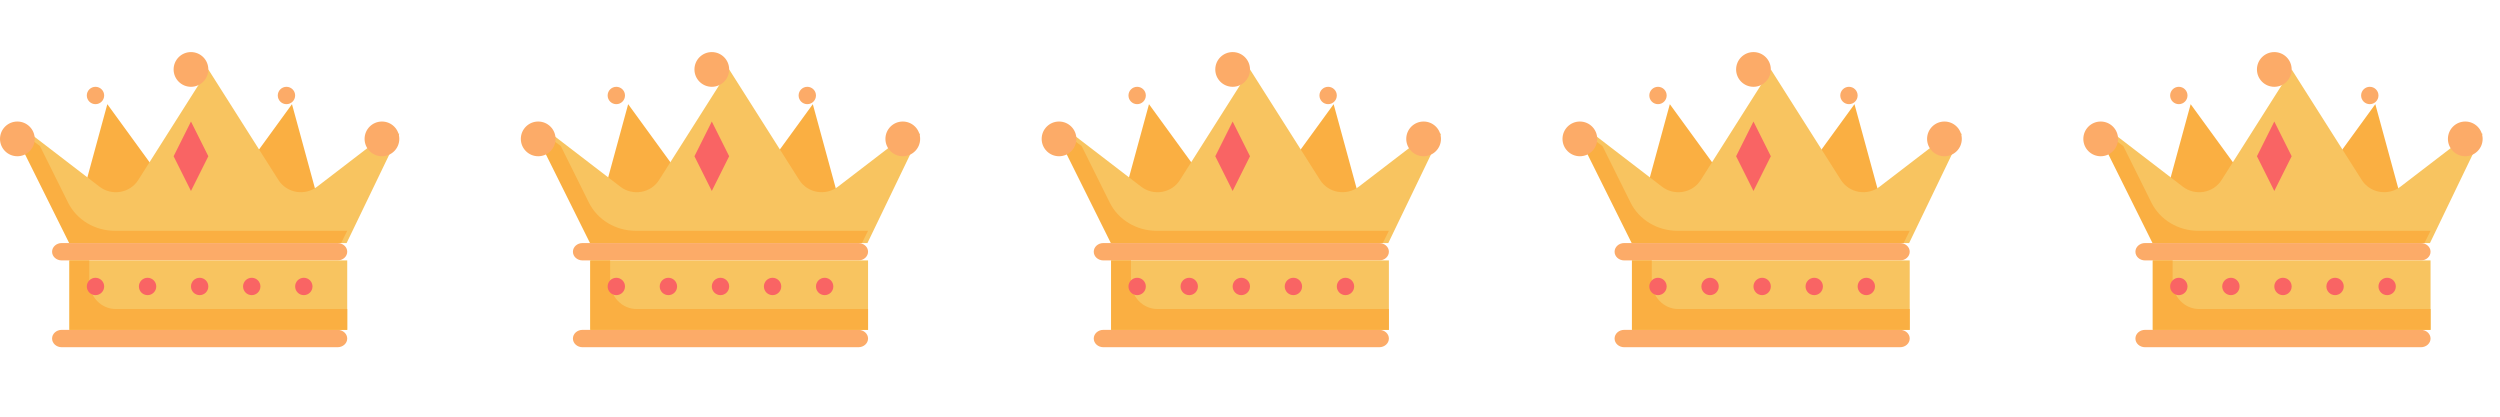 <svg width="144" height="24" viewBox="0 0 144 24" fill="none" xmlns="http://www.w3.org/2000/svg">
<path d="M16.818 6L19 14H11L16.818 6Z" fill="#FAAF42"/>
<path d="M16.5 6C16.776 6 17 5.776 17 5.5C17 5.224 16.776 5 16.5 5C16.224 5 16 5.224 16 5.5C16 5.776 16.224 6 16.5 6Z" fill="#FCAB68"/>
<path d="M6.182 6L4 14H12L6.182 6Z" fill="#FAAF42"/>
<path d="M22.241 7.704L18.265 10.754C18.098 10.883 17.904 10.976 17.697 11.026C17.489 11.077 17.274 11.084 17.063 11.048C16.853 11.012 16.653 10.932 16.476 10.815C16.3 10.698 16.15 10.546 16.038 10.369L12 4L7.962 10.37C7.85 10.548 7.7 10.7 7.524 10.817C7.347 10.934 7.147 11.013 6.937 11.05C6.726 11.086 6.511 11.079 6.303 11.028C6.096 10.977 5.902 10.884 5.735 10.756L1.759 7.704H1L4.034 14H19.965L23 7.704H22.241Z" fill="#F8C460"/>
<path d="M3.923 11.673L2.303 8.414L1.746 8H1L3.984 14H19.649L20 13.294H6.623C6.057 13.294 5.503 13.142 5.024 12.855C4.546 12.568 4.165 12.158 3.923 11.673Z" fill="#FAAF42"/>
<path d="M19.446 19H3.554C3.248 19 3 19.224 3 19.5C3 19.776 3.248 20 3.554 20H19.446C19.752 20 20 19.776 20 19.5C20 19.224 19.752 19 19.446 19Z" fill="#FCAB68"/>
<path d="M19.446 14H3.554C3.248 14 3 14.224 3 14.5C3 14.776 3.248 15 3.554 15H19.446C19.752 15 20 14.776 20 14.5C20 14.224 19.752 14 19.446 14Z" fill="#FCAB68"/>
<path d="M20 15H4V19H20V15Z" fill="#F8C460"/>
<path d="M5.143 16.2V15H4V19H20V17.8H6.667C6.263 17.8 5.875 17.631 5.589 17.331C5.303 17.031 5.143 16.624 5.143 16.2Z" fill="#FAAF42"/>
<path d="M11 5C11.552 5 12 4.552 12 4C12 3.448 11.552 3 11 3C10.448 3 10 3.448 10 4C10 4.552 10.448 5 11 5Z" fill="#FCAB68"/>
<path d="M5.5 6C5.776 6 6 5.776 6 5.5C6 5.224 5.776 5 5.5 5C5.224 5 5 5.224 5 5.5C5 5.776 5.224 6 5.5 6Z" fill="#FCAB68"/>
<path d="M1 9C1.552 9 2 8.552 2 8C2 7.448 1.552 7 1 7C0.448 7 0 7.448 0 8C0 8.552 0.448 9 1 9Z" fill="#FCAB68"/>
<path d="M22 9C22.552 9 23 8.552 23 8C23 7.448 22.552 7 22 7C21.448 7 21 7.448 21 8C21 8.552 21.448 9 22 9Z" fill="#FCAB68"/>
<path d="M11 7L10 9L11 11L12 9L11 7Z" fill="#F96464"/>
<path d="M8.5 17C8.776 17 9 16.776 9 16.5C9 16.224 8.776 16 8.5 16C8.224 16 8 16.224 8 16.5C8 16.776 8.224 17 8.5 17Z" fill="#F96464"/>
<path d="M5.5 17C5.776 17 6 16.776 6 16.5C6 16.224 5.776 16 5.5 16C5.224 16 5 16.224 5 16.5C5 16.776 5.224 17 5.5 17Z" fill="#F96464"/>
<path d="M11.5 17C11.776 17 12 16.776 12 16.5C12 16.224 11.776 16 11.5 16C11.224 16 11 16.224 11 16.5C11 16.776 11.224 17 11.5 17Z" fill="#F96464"/>
<path d="M14.5 17C14.776 17 15 16.776 15 16.5C15 16.224 14.776 16 14.5 16C14.224 16 14 16.224 14 16.5C14 16.776 14.224 17 14.5 17Z" fill="#F96464"/>
<path d="M17.5 17C17.776 17 18 16.776 18 16.5C18 16.224 17.776 16 17.5 16C17.224 16 17 16.224 17 16.5C17 16.776 17.224 17 17.5 17Z" fill="#F96464"/>
<path d="M46.818 6L49 14H41L46.818 6Z" fill="#FAAF42"/>
<path d="M46.5 6C46.776 6 47 5.776 47 5.5C47 5.224 46.776 5 46.5 5C46.224 5 46 5.224 46 5.5C46 5.776 46.224 6 46.5 6Z" fill="#FCAB68"/>
<path d="M36.182 6L34 14H42L36.182 6Z" fill="#FAAF42"/>
<path d="M52.241 7.704L48.265 10.754C48.098 10.883 47.904 10.976 47.697 11.026C47.489 11.077 47.274 11.084 47.063 11.048C46.853 11.012 46.653 10.932 46.476 10.815C46.3 10.698 46.15 10.546 46.038 10.369L42 4L37.962 10.37C37.85 10.548 37.7 10.7 37.524 10.817C37.347 10.934 37.147 11.013 36.937 11.05C36.726 11.086 36.511 11.079 36.303 11.028C36.096 10.977 35.902 10.884 35.735 10.756L31.759 7.704H31L34.035 14H49.965L53 7.704H52.241Z" fill="#F8C460"/>
<path d="M33.923 11.673L32.303 8.414L31.746 8H31L33.984 14H49.649L50 13.294H36.623C36.057 13.294 35.503 13.142 35.025 12.855C34.546 12.568 34.164 12.158 33.923 11.673Z" fill="#FAAF42"/>
<path d="M49.446 19H33.554C33.248 19 33 19.224 33 19.5C33 19.776 33.248 20 33.554 20H49.446C49.752 20 50 19.776 50 19.5C50 19.224 49.752 19 49.446 19Z" fill="#FCAB68"/>
<path d="M49.446 14H33.554C33.248 14 33 14.224 33 14.5C33 14.776 33.248 15 33.554 15H49.446C49.752 15 50 14.776 50 14.5C50 14.224 49.752 14 49.446 14Z" fill="#FCAB68"/>
<path d="M50 15H34V19H50V15Z" fill="#F8C460"/>
<path d="M35.143 16.2V15H34V19H50V17.8H36.667C36.263 17.8 35.875 17.631 35.589 17.331C35.303 17.031 35.143 16.624 35.143 16.2Z" fill="#FAAF42"/>
<path d="M41 5C41.552 5 42 4.552 42 4C42 3.448 41.552 3 41 3C40.448 3 40 3.448 40 4C40 4.552 40.448 5 41 5Z" fill="#FCAB68"/>
<path d="M35.5 6C35.776 6 36 5.776 36 5.5C36 5.224 35.776 5 35.5 5C35.224 5 35 5.224 35 5.5C35 5.776 35.224 6 35.5 6Z" fill="#FCAB68"/>
<path d="M31 9C31.552 9 32 8.552 32 8C32 7.448 31.552 7 31 7C30.448 7 30 7.448 30 8C30 8.552 30.448 9 31 9Z" fill="#FCAB68"/>
<path d="M52 9C52.552 9 53 8.552 53 8C53 7.448 52.552 7 52 7C51.448 7 51 7.448 51 8C51 8.552 51.448 9 52 9Z" fill="#FCAB68"/>
<path d="M41 7L40 9L41 11L42 9L41 7Z" fill="#F96464"/>
<path d="M38.5 17C38.776 17 39 16.776 39 16.5C39 16.224 38.776 16 38.5 16C38.224 16 38 16.224 38 16.5C38 16.776 38.224 17 38.5 17Z" fill="#F96464"/>
<path d="M35.5 17C35.776 17 36 16.776 36 16.5C36 16.224 35.776 16 35.5 16C35.224 16 35 16.224 35 16.5C35 16.776 35.224 17 35.5 17Z" fill="#F96464"/>
<path d="M41.5 17C41.776 17 42 16.776 42 16.5C42 16.224 41.776 16 41.5 16C41.224 16 41 16.224 41 16.5C41 16.776 41.224 17 41.5 17Z" fill="#F96464"/>
<path d="M44.5 17C44.776 17 45 16.776 45 16.5C45 16.224 44.776 16 44.5 16C44.224 16 44 16.224 44 16.5C44 16.776 44.224 17 44.5 17Z" fill="#F96464"/>
<path d="M47.5 17C47.776 17 48 16.776 48 16.5C48 16.224 47.776 16 47.5 16C47.224 16 47 16.224 47 16.5C47 16.776 47.224 17 47.5 17Z" fill="#F96464"/>
<path d="M76.818 6L79 14H71L76.818 6Z" fill="#FAAF42"/>
<path d="M76.5 6C76.776 6 77 5.776 77 5.5C77 5.224 76.776 5 76.5 5C76.224 5 76 5.224 76 5.5C76 5.776 76.224 6 76.5 6Z" fill="#FCAB68"/>
<path d="M66.182 6L64 14H72L66.182 6Z" fill="#FAAF42"/>
<path d="M82.241 7.704L78.265 10.754C78.098 10.883 77.904 10.976 77.697 11.026C77.489 11.077 77.274 11.084 77.063 11.048C76.853 11.012 76.653 10.932 76.476 10.815C76.3 10.698 76.15 10.546 76.038 10.369L72 4L67.962 10.37C67.85 10.548 67.7 10.7 67.524 10.817C67.347 10.934 67.147 11.013 66.937 11.05C66.726 11.086 66.511 11.079 66.303 11.028C66.096 10.977 65.902 10.884 65.735 10.756L61.759 7.704H61L64.034 14H79.966L83 7.704H82.241Z" fill="#F8C460"/>
<path d="M63.923 11.673L62.303 8.414L61.746 8H61L63.984 14H79.649L80 13.294H66.623C66.057 13.294 65.503 13.142 65.025 12.855C64.546 12.568 64.165 12.158 63.923 11.673Z" fill="#FAAF42"/>
<path d="M79.446 19H63.554C63.248 19 63 19.224 63 19.5C63 19.776 63.248 20 63.554 20H79.446C79.752 20 80 19.776 80 19.5C80 19.224 79.752 19 79.446 19Z" fill="#FCAB68"/>
<path d="M79.446 14H63.554C63.248 14 63 14.224 63 14.5C63 14.776 63.248 15 63.554 15H79.446C79.752 15 80 14.776 80 14.5C80 14.224 79.752 14 79.446 14Z" fill="#FCAB68"/>
<path d="M80 15H64V19H80V15Z" fill="#F8C460"/>
<path d="M65.143 16.2V15H64V19H80V17.8H66.667C66.263 17.8 65.875 17.631 65.589 17.331C65.303 17.031 65.143 16.624 65.143 16.2Z" fill="#FAAF42"/>
<path d="M71 5C71.552 5 72 4.552 72 4C72 3.448 71.552 3 71 3C70.448 3 70 3.448 70 4C70 4.552 70.448 5 71 5Z" fill="#FCAB68"/>
<path d="M65.5 6C65.776 6 66 5.776 66 5.5C66 5.224 65.776 5 65.5 5C65.224 5 65 5.224 65 5.5C65 5.776 65.224 6 65.5 6Z" fill="#FCAB68"/>
<path d="M61 9C61.552 9 62 8.552 62 8C62 7.448 61.552 7 61 7C60.448 7 60 7.448 60 8C60 8.552 60.448 9 61 9Z" fill="#FCAB68"/>
<path d="M82 9C82.552 9 83 8.552 83 8C83 7.448 82.552 7 82 7C81.448 7 81 7.448 81 8C81 8.552 81.448 9 82 9Z" fill="#FCAB68"/>
<path d="M71 7L70 9L71 11L72 9L71 7Z" fill="#F96464"/>
<path d="M68.5 17C68.776 17 69 16.776 69 16.5C69 16.224 68.776 16 68.5 16C68.224 16 68 16.224 68 16.5C68 16.776 68.224 17 68.5 17Z" fill="#F96464"/>
<path d="M65.5 17C65.776 17 66 16.776 66 16.5C66 16.224 65.776 16 65.5 16C65.224 16 65 16.224 65 16.5C65 16.776 65.224 17 65.5 17Z" fill="#F96464"/>
<path d="M71.5 17C71.776 17 72 16.776 72 16.5C72 16.224 71.776 16 71.5 16C71.224 16 71 16.224 71 16.5C71 16.776 71.224 17 71.5 17Z" fill="#F96464"/>
<path d="M74.5 17C74.776 17 75 16.776 75 16.5C75 16.224 74.776 16 74.5 16C74.224 16 74 16.224 74 16.5C74 16.776 74.224 17 74.5 17Z" fill="#F96464"/>
<path d="M77.5 17C77.776 17 78 16.776 78 16.5C78 16.224 77.776 16 77.5 16C77.224 16 77 16.224 77 16.5C77 16.776 77.224 17 77.5 17Z" fill="#F96464"/>
<path d="M106.818 6L109 14H101L106.818 6Z" fill="#FAAF42"/>
<path d="M106.5 6C106.776 6 107 5.776 107 5.5C107 5.224 106.776 5 106.5 5C106.224 5 106 5.224 106 5.5C106 5.776 106.224 6 106.5 6Z" fill="#FCAB68"/>
<path d="M96.182 6L94 14H102L96.182 6Z" fill="#FAAF42"/>
<path d="M112.241 7.704L108.265 10.754C108.098 10.883 107.904 10.976 107.697 11.026C107.489 11.077 107.274 11.084 107.063 11.048C106.853 11.012 106.653 10.932 106.476 10.815C106.3 10.698 106.15 10.546 106.038 10.369L102 4L97.962 10.37C97.85 10.548 97.7 10.7 97.524 10.817C97.347 10.934 97.147 11.013 96.937 11.05C96.726 11.086 96.511 11.079 96.303 11.028C96.096 10.977 95.902 10.884 95.735 10.756L91.759 7.704H91L94.034 14H109.966L113 7.704H112.241Z" fill="#F8C460"/>
<path d="M93.923 11.673L92.303 8.414L91.746 8H91L93.984 14H109.649L110 13.294H96.623C96.057 13.294 95.503 13.142 95.025 12.855C94.546 12.568 94.165 12.158 93.923 11.673Z" fill="#FAAF42"/>
<path d="M109.446 19H93.554C93.248 19 93 19.224 93 19.5C93 19.776 93.248 20 93.554 20H109.446C109.752 20 110 19.776 110 19.5C110 19.224 109.752 19 109.446 19Z" fill="#FCAB68"/>
<path d="M109.446 14H93.554C93.248 14 93 14.224 93 14.5C93 14.776 93.248 15 93.554 15H109.446C109.752 15 110 14.776 110 14.5C110 14.224 109.752 14 109.446 14Z" fill="#FCAB68"/>
<path d="M110 15H94V19H110V15Z" fill="#F8C460"/>
<path d="M95.143 16.2V15H94V19H110V17.8H96.667C96.263 17.8 95.875 17.631 95.589 17.331C95.303 17.031 95.143 16.624 95.143 16.2Z" fill="#FAAF42"/>
<path d="M101 5C101.552 5 102 4.552 102 4C102 3.448 101.552 3 101 3C100.448 3 100 3.448 100 4C100 4.552 100.448 5 101 5Z" fill="#FCAB68"/>
<path d="M95.5 6C95.776 6 96 5.776 96 5.5C96 5.224 95.776 5 95.5 5C95.224 5 95 5.224 95 5.5C95 5.776 95.224 6 95.5 6Z" fill="#FCAB68"/>
<path d="M91 9C91.552 9 92 8.552 92 8C92 7.448 91.552 7 91 7C90.448 7 90 7.448 90 8C90 8.552 90.448 9 91 9Z" fill="#FCAB68"/>
<path d="M112 9C112.552 9 113 8.552 113 8C113 7.448 112.552 7 112 7C111.448 7 111 7.448 111 8C111 8.552 111.448 9 112 9Z" fill="#FCAB68"/>
<path d="M101 7L100 9L101 11L102 9L101 7Z" fill="#F96464"/>
<path d="M98.5 17C98.776 17 99 16.776 99 16.5C99 16.224 98.776 16 98.5 16C98.224 16 98 16.224 98 16.5C98 16.776 98.224 17 98.5 17Z" fill="#F96464"/>
<path d="M95.5 17C95.776 17 96 16.776 96 16.5C96 16.224 95.776 16 95.5 16C95.224 16 95 16.224 95 16.5C95 16.776 95.224 17 95.5 17Z" fill="#F96464"/>
<path d="M101.5 17C101.776 17 102 16.776 102 16.5C102 16.224 101.776 16 101.5 16C101.224 16 101 16.224 101 16.5C101 16.776 101.224 17 101.5 17Z" fill="#F96464"/>
<path d="M104.5 17C104.776 17 105 16.776 105 16.5C105 16.224 104.776 16 104.5 16C104.224 16 104 16.224 104 16.5C104 16.776 104.224 17 104.5 17Z" fill="#F96464"/>
<path d="M107.5 17C107.776 17 108 16.776 108 16.5C108 16.224 107.776 16 107.5 16C107.224 16 107 16.224 107 16.5C107 16.776 107.224 17 107.5 17Z" fill="#F96464"/>
<path d="M136.818 6L139 14H131L136.818 6Z" fill="#FAAF42"/>
<path d="M136.5 6C136.776 6 137 5.776 137 5.5C137 5.224 136.776 5 136.5 5C136.224 5 136 5.224 136 5.5C136 5.776 136.224 6 136.5 6Z" fill="#FCAB68"/>
<path d="M126.182 6L124 14H132L126.182 6Z" fill="#FAAF42"/>
<path d="M142.241 7.704L138.265 10.754C138.098 10.883 137.904 10.976 137.697 11.026C137.489 11.077 137.274 11.084 137.063 11.048C136.853 11.012 136.653 10.932 136.476 10.815C136.3 10.698 136.15 10.546 136.038 10.369L132 4L127.962 10.37C127.85 10.548 127.7 10.7 127.524 10.817C127.347 10.934 127.147 11.013 126.937 11.05C126.726 11.086 126.511 11.079 126.303 11.028C126.096 10.977 125.902 10.884 125.735 10.756L121.759 7.704H121L124.034 14H139.966L143 7.704H142.241Z" fill="#F8C460"/>
<path d="M123.923 11.673L122.303 8.414L121.746 8H121L123.984 14H139.649L140 13.294H126.623C126.057 13.294 125.503 13.142 125.025 12.855C124.546 12.568 124.165 12.158 123.923 11.673Z" fill="#FAAF42"/>
<path d="M139.446 19H123.554C123.248 19 123 19.224 123 19.5C123 19.776 123.248 20 123.554 20H139.446C139.752 20 140 19.776 140 19.5C140 19.224 139.752 19 139.446 19Z" fill="#FCAB68"/>
<path d="M139.446 14H123.554C123.248 14 123 14.224 123 14.5C123 14.776 123.248 15 123.554 15H139.446C139.752 15 140 14.776 140 14.5C140 14.224 139.752 14 139.446 14Z" fill="#FCAB68"/>
<path d="M140 15H124V19H140V15Z" fill="#F8C460"/>
<path d="M125.143 16.2V15H124V19H140V17.8H126.667C126.263 17.8 125.875 17.631 125.589 17.331C125.303 17.031 125.143 16.624 125.143 16.2Z" fill="#FAAF42"/>
<path d="M131 5C131.552 5 132 4.552 132 4C132 3.448 131.552 3 131 3C130.448 3 130 3.448 130 4C130 4.552 130.448 5 131 5Z" fill="#FCAB68"/>
<path d="M125.5 6C125.776 6 126 5.776 126 5.5C126 5.224 125.776 5 125.5 5C125.224 5 125 5.224 125 5.5C125 5.776 125.224 6 125.5 6Z" fill="#FCAB68"/>
<path d="M121 9C121.552 9 122 8.552 122 8C122 7.448 121.552 7 121 7C120.448 7 120 7.448 120 8C120 8.552 120.448 9 121 9Z" fill="#FCAB68"/>
<path d="M142 9C142.552 9 143 8.552 143 8C143 7.448 142.552 7 142 7C141.448 7 141 7.448 141 8C141 8.552 141.448 9 142 9Z" fill="#FCAB68"/>
<path d="M131 7L130 9L131 11L132 9L131 7Z" fill="#F96464"/>
<path d="M128.5 17C128.776 17 129 16.776 129 16.5C129 16.224 128.776 16 128.5 16C128.224 16 128 16.224 128 16.5C128 16.776 128.224 17 128.5 17Z" fill="#F96464"/>
<path d="M125.5 17C125.776 17 126 16.776 126 16.5C126 16.224 125.776 16 125.5 16C125.224 16 125 16.224 125 16.5C125 16.776 125.224 17 125.5 17Z" fill="#F96464"/>
<path d="M131.5 17C131.776 17 132 16.776 132 16.5C132 16.224 131.776 16 131.5 16C131.224 16 131 16.224 131 16.5C131 16.776 131.224 17 131.5 17Z" fill="#F96464"/>
<path d="M134.5 17C134.776 17 135 16.776 135 16.5C135 16.224 134.776 16 134.5 16C134.224 16 134 16.224 134 16.5C134 16.776 134.224 17 134.5 17Z" fill="#F96464"/>
<path d="M137.5 17C137.776 17 138 16.776 138 16.5C138 16.224 137.776 16 137.5 16C137.224 16 137 16.224 137 16.5C137 16.776 137.224 17 137.5 17Z" fill="#F96464"/>
</svg>
